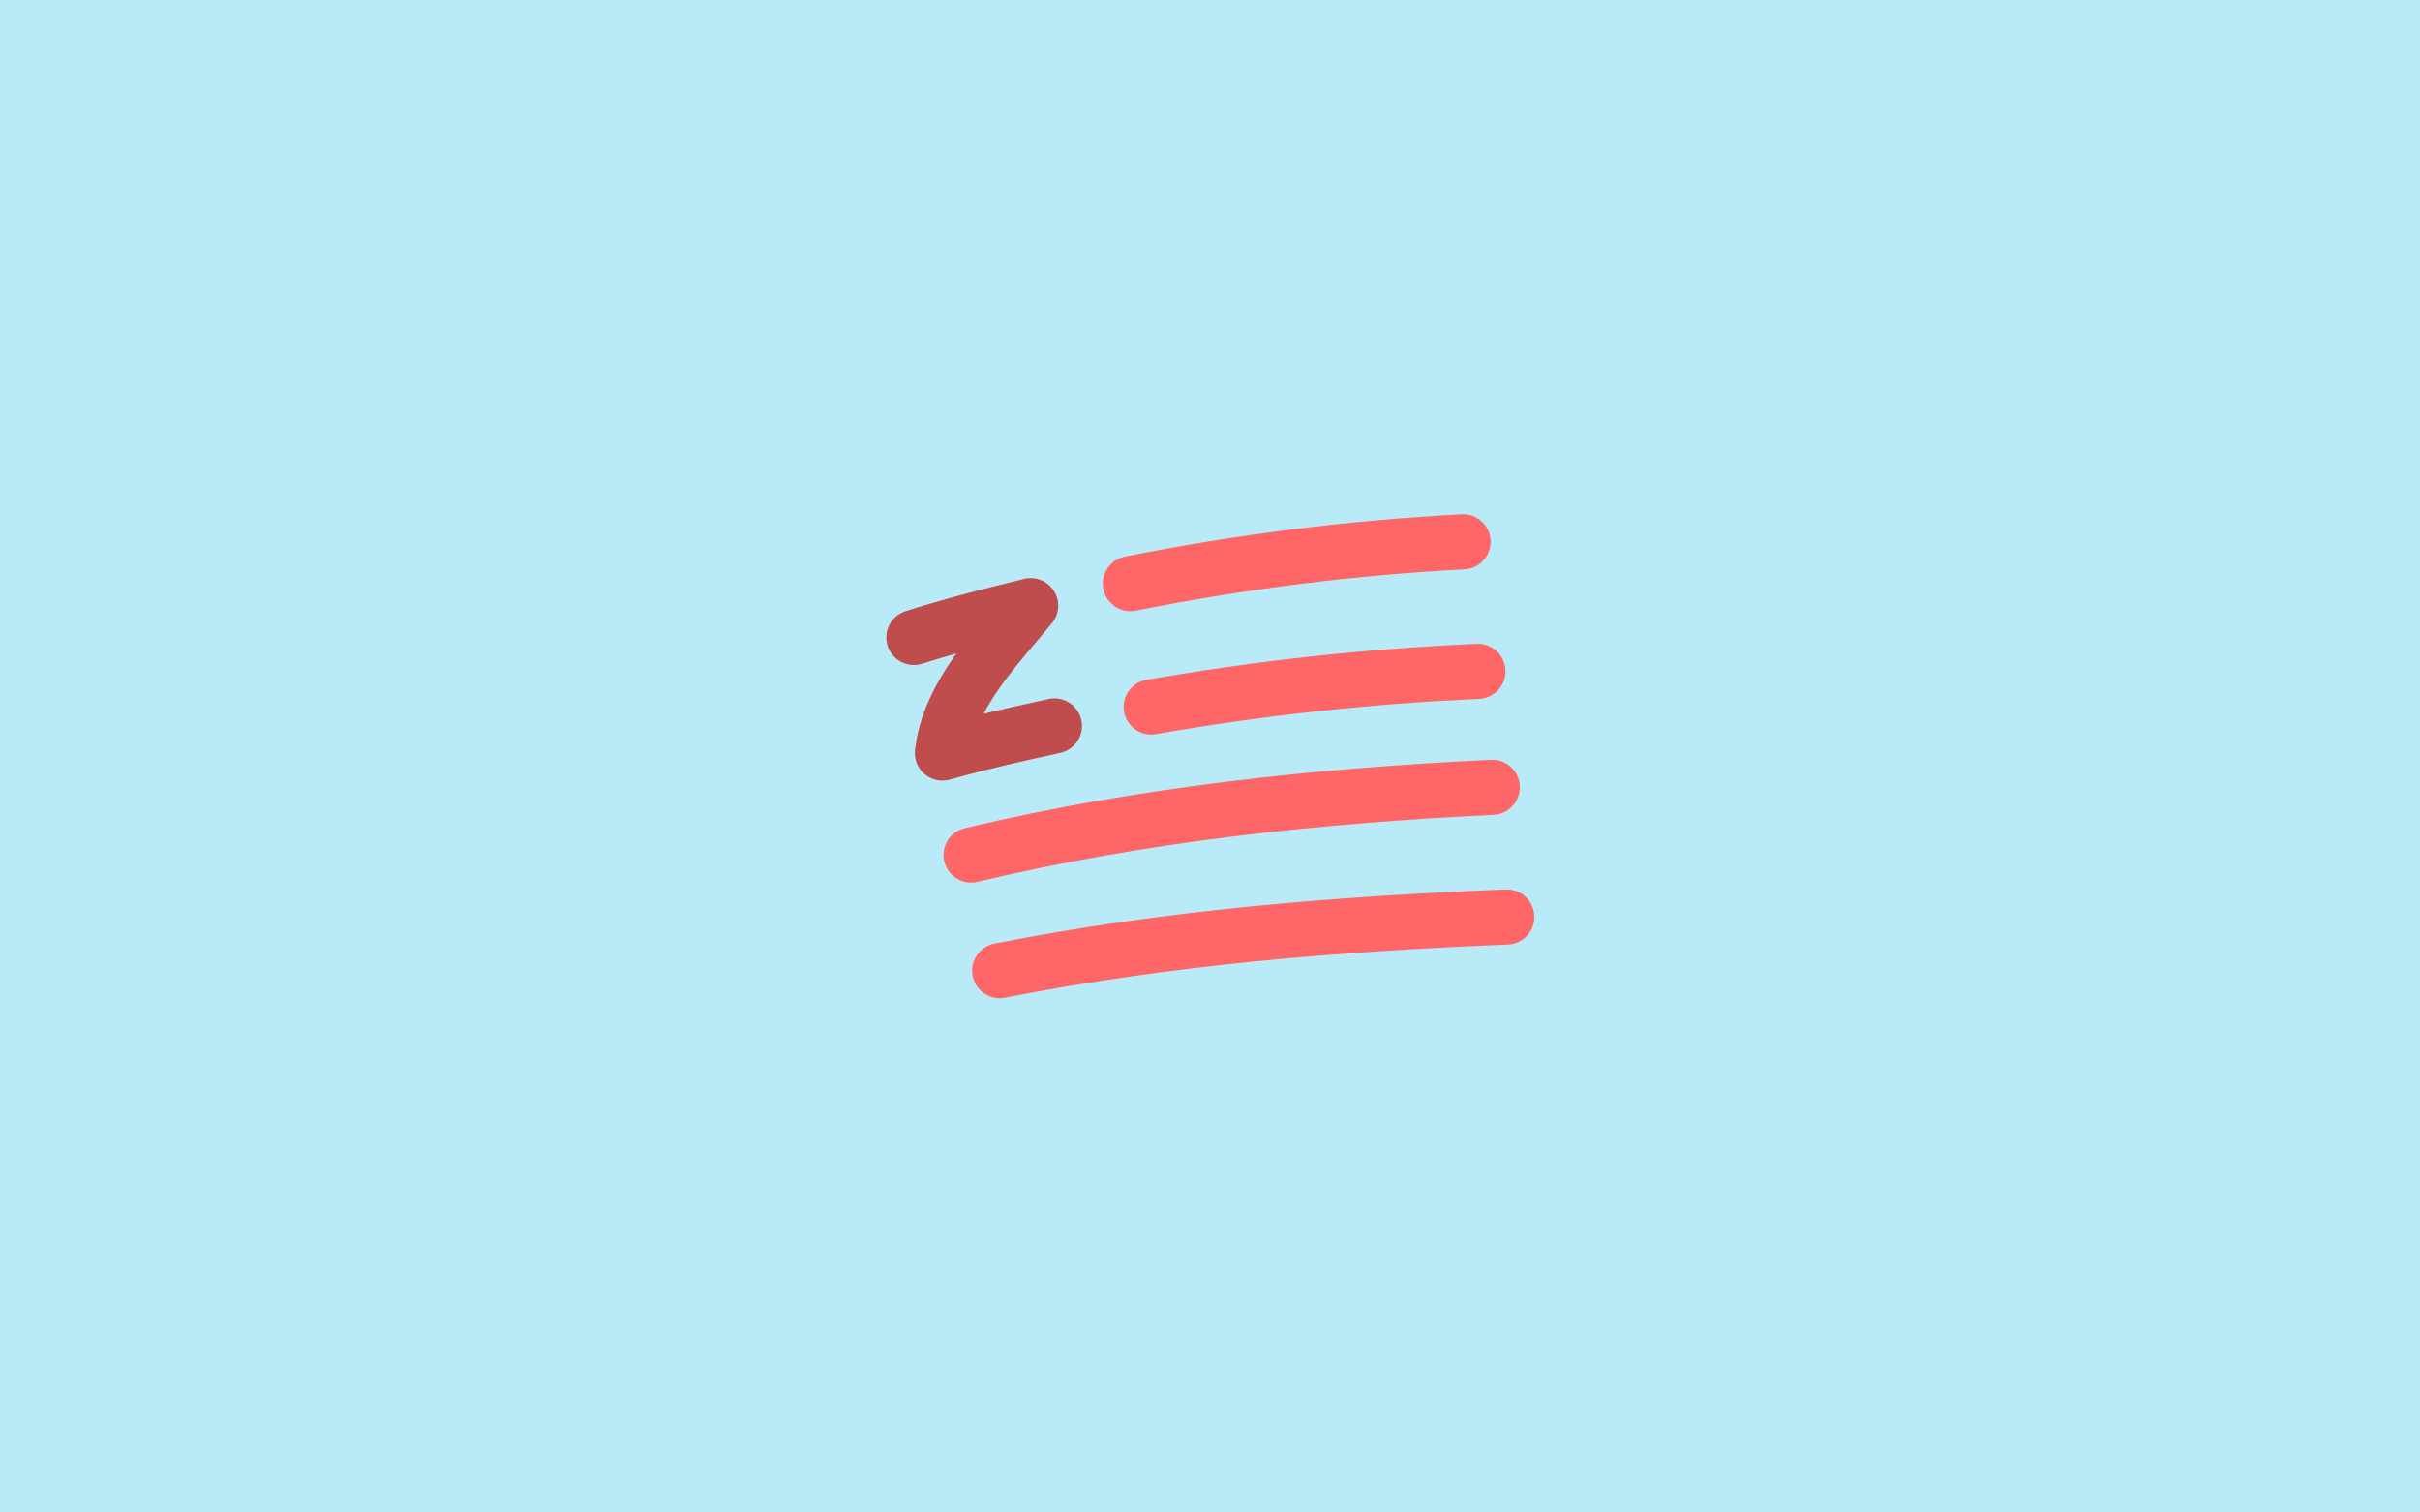 <svg fill="none" height="500" viewBox="0 0 800 500" width="800" xmlns="http://www.w3.org/2000/svg">
  <path d="m0 0h800v500h-800z" fill="#b9eaf8" />
  <g clip-rule="evenodd" fill-rule="evenodd">
    <path
      d="m348.433 195.378c2.086 3.321 1.814 7.604-.674 10.635-1.767 2.151-3.543 4.245-5.306 6.324-4.292 5.062-8.504 10.028-12.292 15.477-1.907 2.743-3.586 5.453-4.99 8.145 5.361-1.298 12.323-2.902 21.476-4.879 4.921-1.063 9.772 2.065 10.835 6.986s-2.065 9.772-6.986 10.834c-22.098 4.773-31.003 7.288-35.544 8.57-.339.096-.654.185-.948.267-2.916.818-6.048.133-8.357-1.826-2.31-1.959-3.496-4.938-3.164-7.948 1.287-11.695 6.701-21.913 12.708-30.555.324-.465.651-.929.982-1.391-4.82 1.367-7.93 2.344-10.119 3.032-.446.14-.854.268-1.231.385-4.807 1.494-9.916-1.192-11.41-6s1.192-9.916 6-11.41c.383-.119.797-.249 1.248-.391 5.064-1.588 14.819-4.649 37.898-10.263 3.811-.927 7.787.688 9.874 4.008z"
      fill="#bf4d4e" />
    <g fill="#ff6667">
      <path
        d="m492.75 178.636c.265 5.027-3.595 9.318-8.623 9.583-36.497 1.924-72.807 6.488-108.645 13.655-4.937.987-9.739-2.214-10.726-7.151-.988-4.937 2.214-9.739 7.151-10.726 36.7-7.34 73.885-12.014 111.26-13.984 5.028-.265 9.318 3.596 9.583 8.623z" />
      <path
        d="m497.658 221.54c.222 5.03-3.676 9.287-8.706 9.508-35.818 1.577-71.497 5.469-106.813 11.65-4.959.868-9.683-2.449-10.551-7.408s2.449-9.683 7.408-10.551c36.09-6.316 72.551-10.293 109.154-11.905 5.03-.221 9.287 3.677 9.508 8.706z" />
      <path
        d="m502.415 259.844c.242 5.028-3.638 9.301-8.667 9.543-57.666 2.773-114.835 8.854-170.613 22.132-4.897 1.166-9.813-1.859-10.979-6.756-1.166-4.898 1.859-9.813 6.757-10.979 57.256-13.631 115.637-19.802 173.959-22.607 5.029-.242 9.301 3.638 9.543 8.667z" />
      <path
        d="m507.213 302.778c.202 5.03-3.712 9.272-8.743 9.474-56.041 2.252-111.559 6.764-166.216 17.573-4.939.977-9.734-2.235-10.711-7.174s2.235-9.734 7.174-10.711c55.971-11.069 112.539-15.635 169.021-17.905 5.031-.202 9.273 3.712 9.475 8.743z" />
    </g>
  </g>
</svg>